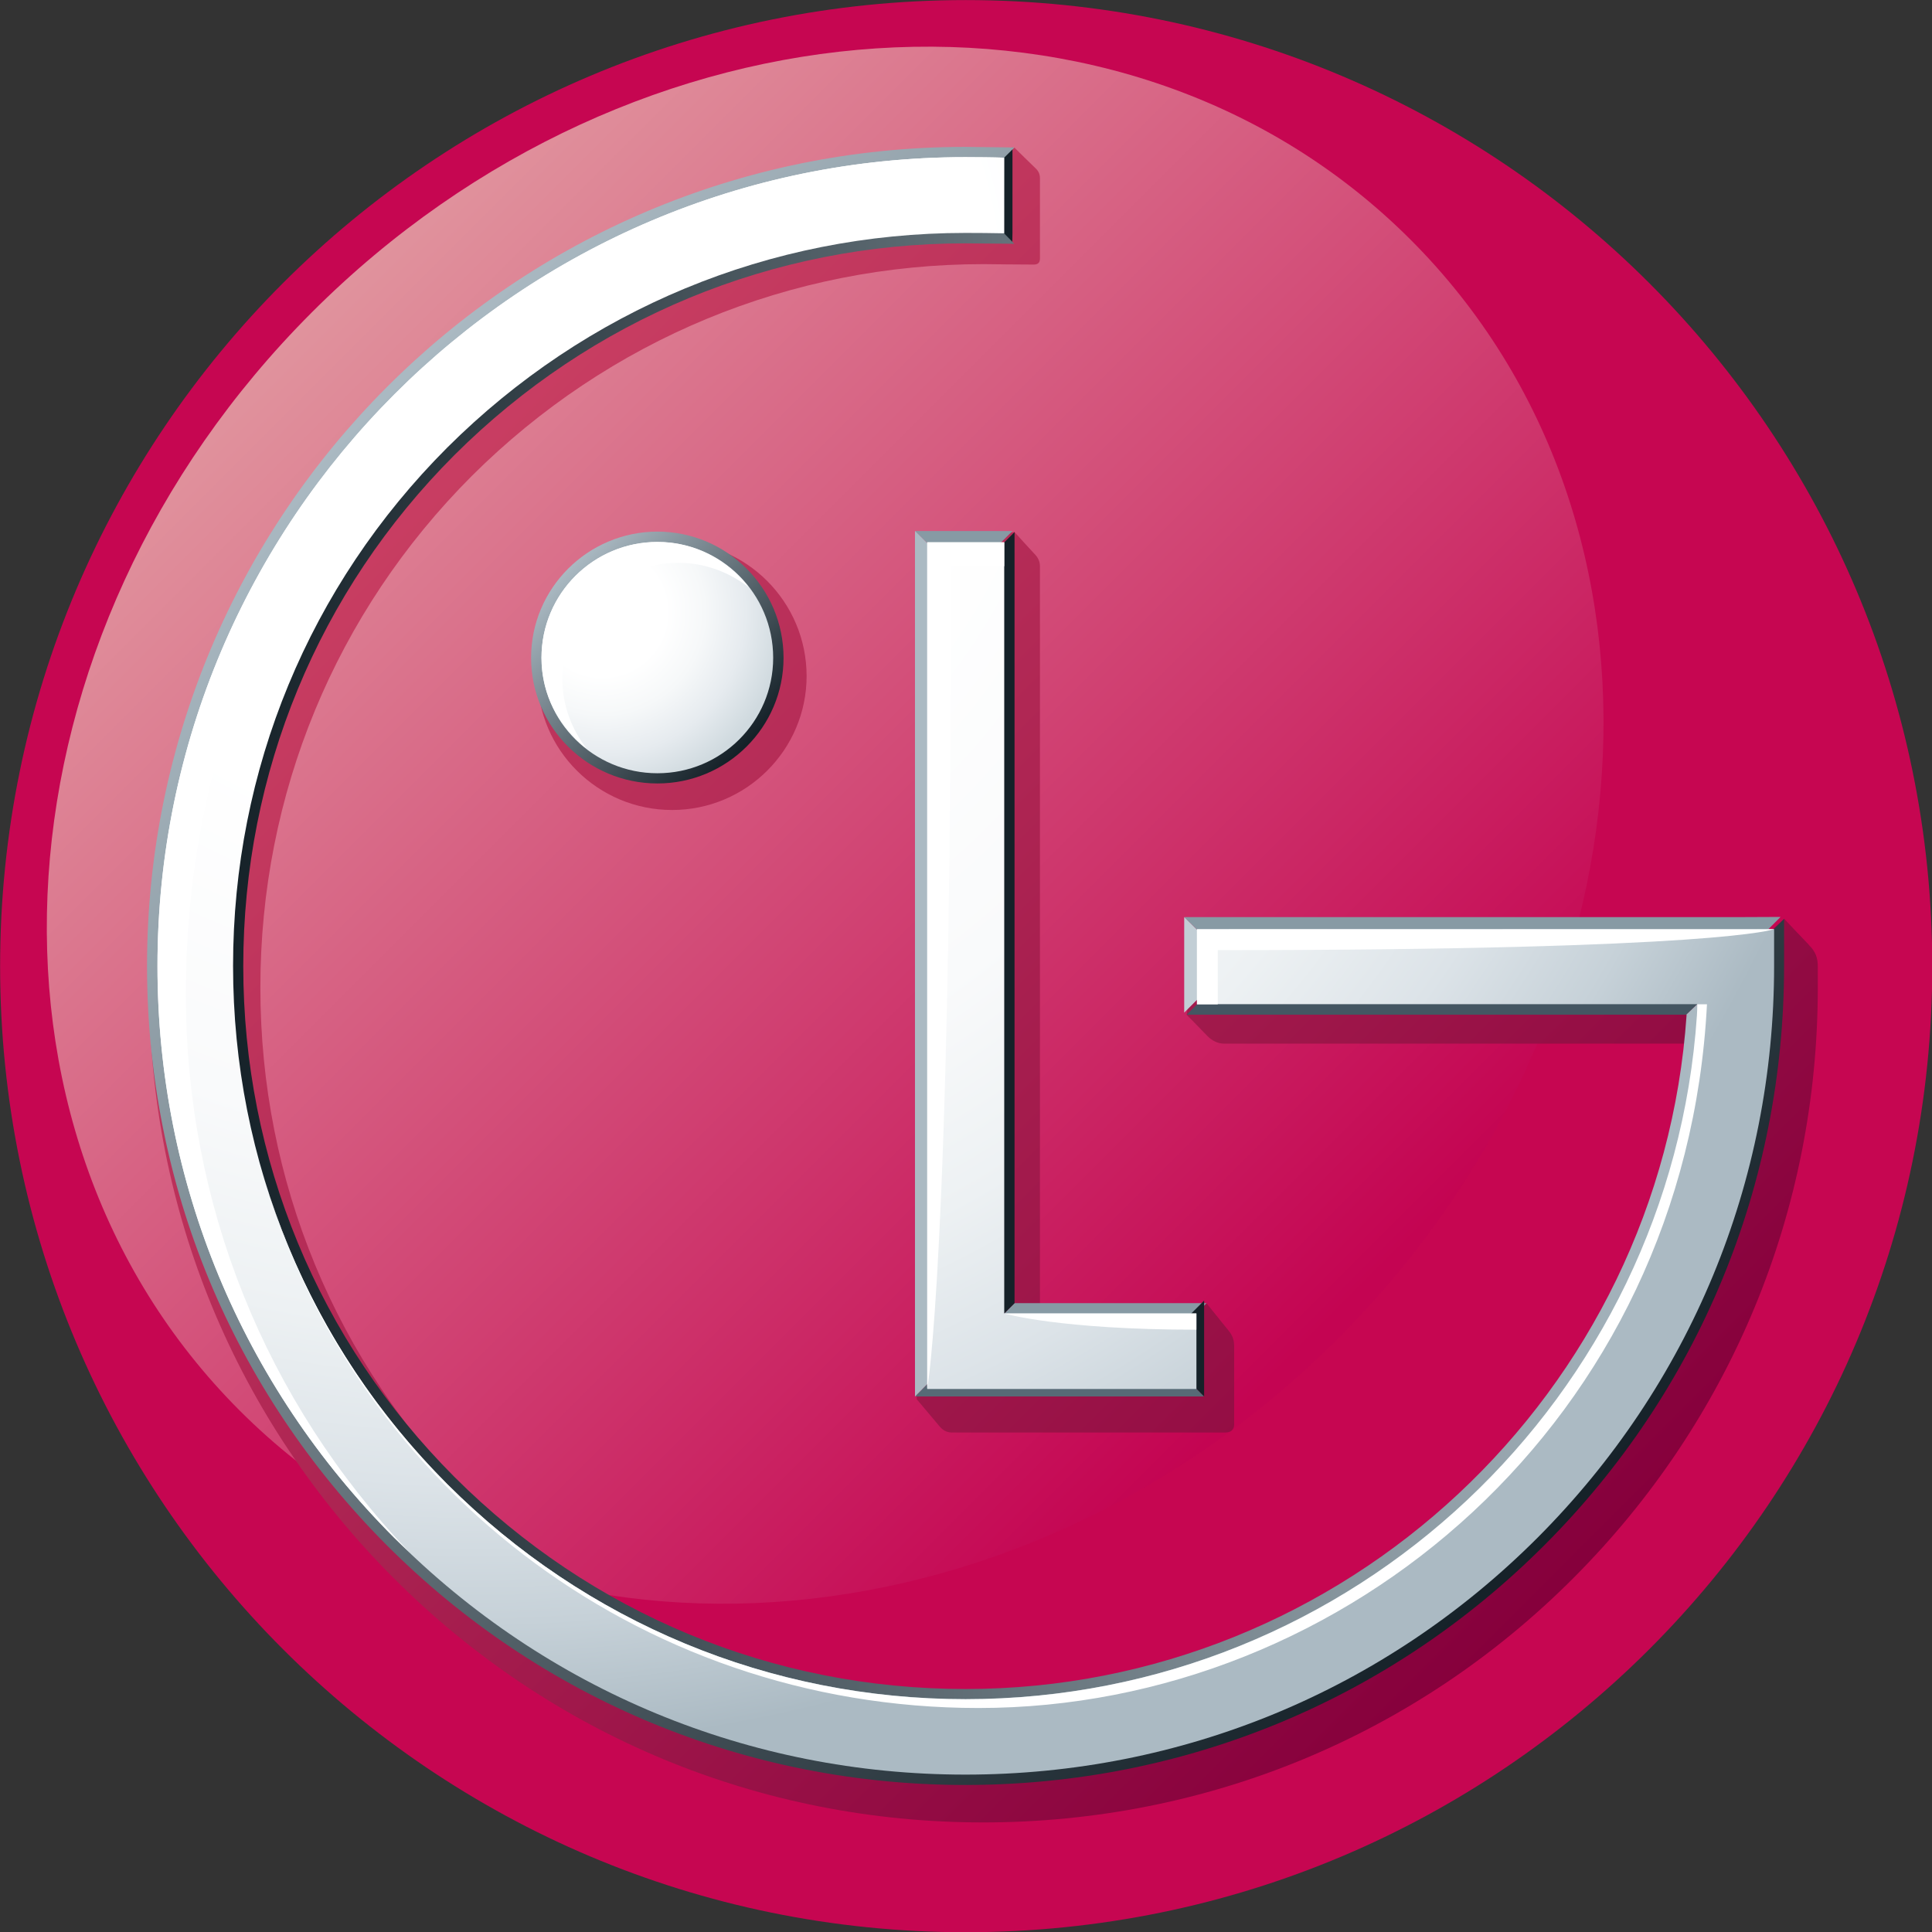 <?xml version="1.0" encoding="UTF-8" standalone="no"?>
<!-- Generator: Adobe Illustrator 23.0.1, SVG Export Plug-In . SVG Version: 6.00 Build 0) -->
<svg
   xmlns="http://www.w3.org/2000/svg"
   id="Layer_1"
   x="0px"
   y="0px"
   viewBox="0 0 64 64"
   xml:space="preserve"
   version="1.1"
   width="64"
   height="64"><rect x="0" y="0" width="64" height="64" fill="#333333" stroke="none"/><defs
   id="defs112">     <linearGradient
   id="SVGID_1_"
   gradientUnits="userSpaceOnUse"
   x1="311.635"
   y1="-756.732"
   x2="311.635"
   y2="-595.991"
   gradientTransform="matrix(0.118,-0.118,0.118,0.118,77.247,143.609)"> <stop
   offset="0"
   style="stop-color:#E1959E"
   id="stop12" /> <stop
   offset="1"
   style="stop-color:#C40452"
   id="stop14" /> </linearGradient>  <linearGradient
   id="SVGID_2_"
   gradientUnits="userSpaceOnUse"
   x1="35.043"
   y1="52.577"
   x2="165.756"
   y2="183.29"
   gradientTransform="matrix(0.166,0,0,0.166,19.146,12.201)"> <stop
   offset="0"
   style="stop-color:#CC4164"
   id="stop19" /> <stop
   offset="1"
   style="stop-color:#86003C"
   id="stop21" /> </linearGradient>        <linearGradient
   id="SVGID_3_"
   gradientUnits="userSpaceOnUse"
   x1="62.926"
   y1="62.964"
   x2="82.671"
   y2="82.709"
   gradientTransform="matrix(0.166,0,0,0.166,19.146,12.201)"> <stop
   offset="0"
   style="stop-color:#ABBAC3"
   id="stop38" /> <stop
   offset="1"
   style="stop-color:#152128"
   id="stop40" /> </linearGradient>     <linearGradient
   id="SVGID_4_"
   gradientUnits="userSpaceOnUse"
   x1="34.259"
   y1="50.392"
   x2="163.571"
   y2="179.703"
   gradientTransform="matrix(0.166,0,0,0.166,19.146,12.201)"> <stop
   offset="0"
   style="stop-color:#ABBAC3"
   id="stop51" /> <stop
   offset="1"
   style="stop-color:#152128"
   id="stop53" /> </linearGradient>  <linearGradient
   id="SVGID_5_"
   gradientUnits="userSpaceOnUse"
   x1="188.955"
   y1="107.001"
   x2="24.835"
   y2="107.001"
   gradientTransform="matrix(0.166,0,0,0.166,19.146,12.201)"> <stop
   offset="0"
   style="stop-color:#ABBAC3"
   id="stop58" /> <stop
   offset="1"
   style="stop-color:#152128"
   id="stop60" /> </linearGradient>   <radialGradient
   id="SVGID_6_"
   cx="-330.862"
   cy="-22.138"
   r="79.418"
   gradientTransform="matrix(0.333,0,0,0.333,138.073,25.343)"
   gradientUnits="userSpaceOnUse"> <stop
   offset="0.35"
   style="stop-color:#FFFFFF"
   id="stop67" /> <stop
   offset="0.572"
   style="stop-color:#F9FAFB"
   id="stop69" /> <stop
   offset="0.705"
   style="stop-color:#EDF1F3"
   id="stop71" /> <stop
   offset="0.815"
   style="stop-color:#DCE3E8"
   id="stop73" /> <stop
   offset="0.912"
   style="stop-color:#C6D1D8"
   id="stop75" /> <stop
   offset="1"
   style="stop-color:#ABBAC3"
   id="stop77" /> </radialGradient>  <radialGradient
   id="SVGID_7_"
   cx="-323.814"
   cy="-5.599"
   r="10.043"
   gradientTransform="matrix(0.333,0,0,0.333,138.073,25.343)"
   gradientUnits="userSpaceOnUse"> <stop
   offset="0.35"
   style="stop-color:#FFFFFF"
   id="stop82" /> <stop
   offset="0.565"
   style="stop-color:#F6F8F9"
   id="stop84" /> <stop
   offset="0.788"
   style="stop-color:#E6EBEF"
   id="stop86" /> <stop
   offset="1"
   style="stop-color:#D0DADF"
   id="stop88" /> </radialGradient>           </defs><style
   type="text/css"
   id="style2"> .st0{fill:#6D6E71;} .st1{fill:#C60651;} .st2{fill:url(#SVGID_1_);} .st3{fill:url(#SVGID_2_);} .st4{fill:#576A76;} .st5{fill:#879AA4;} .st6{fill:#152128;} .st7{fill:#ABBAC3;} .st8{fill:url(#SVGID_3_);} .st9{fill:#445662;} .st10{fill:url(#SVGID_4_);} .st11{fill:url(#SVGID_5_);} .st12{fill:#C2CED5;} .st13{fill:url(#SVGID_6_);} .st14{fill:url(#SVGID_7_);} .st15{fill:#FFFFFF;} </style> <g
   id="g1003"
   transform="matrix(1.798,0,0,1.798,-34.421,-21.935)"><path
     style="fill:#c60651;stroke-width:0.166"
     
     id="path10"
     d="m 19.146,30.001 c 0,-9.832 7.971,-17.8 17.79,-17.8 9.837,0 17.808,7.968 17.808,17.8 0,9.831 -7.971,17.798 -17.808,17.798 -9.819,0 -17.79,-7.968 -17.79,-17.798 z"
     class="st1" /><path
     style="fill:url(#SVGID_1_);stroke-width:0.166"
     
     id="path17"
     d="m 23.562,38.19 c -5.22,-5.221 -4.621,-14.285 1.327,-20.235 5.96,-5.962 15.022,-6.562 20.244,-1.339 5.22,5.221 4.621,14.285 -1.339,20.247 -5.95,5.952 -15.011,6.547 -20.232,1.327 z"
     class="st2" /><path
     style="fill:url(#SVGID_2_);stroke-width:0.166"
     
     id="path24"
     d="m 38.207,22.409 c -0.06,-0.063 -0.371,-0.406 -0.371,-0.406 l -1.607,0.181 -0.195,15.796 c 0,0 0.361,0.426 0.418,0.496 0.057,0.067 0.125,0.116 0.23,0.116 0.103,0 4.944,0 5.042,0 0.095,0 0.158,-0.05 0.158,-0.146 0,-0.096 0,-1.321 0,-1.445 0,-0.125 -0.038,-0.208 -0.105,-0.289 -0.07,-0.085 -0.404,-0.501 -0.404,-0.501 l -3.069,0.336 c 0,0 0,-13.805 0,-13.903 0.003,-0.098 -0.035,-0.17 -0.096,-0.235 z m -9.16,2.247 c 0,1.361 1.113,2.467 2.48,2.467 1.366,0 2.478,-1.108 2.478,-2.467 0,-1.367 -1.111,-2.48 -2.478,-2.48 -1.367,0 -2.48,1.111 -2.48,2.48 z M 52.472,29.608 C 52.394,29.53 52.017,29.129 52.017,29.129 l -0.291,0.261 H 41.254 l -0.248,1.505 c 0,0 0.309,0.313 0.384,0.393 0.077,0.08 0.19,0.14 0.306,0.14 1.239,0 8.275,0 8.854,0 -0.541,6.91 -6.346,12.301 -13.287,12.301 -3.555,0 -6.901,-1.389 -9.426,-3.909 -2.51,-2.515 -3.896,-5.863 -3.896,-9.426 0,-3.565 1.384,-6.911 3.896,-9.426 2.528,-2.517 5.877,-3.902 9.426,-3.902 0,0 0.85,0.01 0.933,0.008 0.083,-0.003 0.108,-0.045 0.108,-0.113 0,-0.07 0,-1.409 0,-1.477 0,-0.07 -0.023,-0.13 -0.08,-0.183 -0.058,-0.053 -0.389,-0.381 -0.389,-0.381 l -0.577,0.095 c -8.472,0 -15.365,6.898 -15.365,15.38 0,4.105 1.599,7.966 4.499,10.875 2.901,2.908 6.758,4.506 10.864,4.506 4.115,0 7.981,-1.599 10.88,-4.506 2.901,-2.908 4.499,-6.77 4.499,-10.875 0,0 0,-0.226 0,-0.373 0.003,-0.173 -0.04,-0.289 -0.165,-0.413 z"
     class="st3" /><polygon
     transform="matrix(0.166,0,0,0.166,19.146,12.201)"
     style="fill:#576a76"
     id="polygon26"
     points="131.55,152.88 103.63,152.88 101.55,154.98 133.63,154.98 "
     class="st4" /><path
     style="fill:#879aa4;stroke-width:0.166"
     
     id="path28"
     d="m 41.028,36.558 0.346,-0.349 c -0.002,0 -3.199,0 -3.538,0 v 0 l -0.348,0.349 z"
     class="st5" /><polygon
     transform="matrix(0.166,0,0,0.166,19.146,12.201)"
     style="fill:#879aa4"
     id="polygon30"
     points="101.55,58.93 103.63,61.01 110.27,61.01 112.36,58.93 "
     class="st5" /><path
     style="fill:#152128;stroke-width:0.166"
     
     id="path32"
     d="m 37.488,36.558 0.348,-0.349 c 0,-0.373 0,-14.207 0,-14.207 v 0 l -0.348,0.348 z"
     class="st6" /><polygon
     transform="matrix(0.166,0,0,0.166,19.146,12.201)"
     style="fill:#152128"
     id="polygon34"
     points="133.63,154.98 133.63,144.34 131.55,146.43 131.55,152.88 "
     class="st6" /><polygon
     transform="matrix(0.166,0,0,0.166,19.146,12.201)"
     style="fill:#abbac3"
     id="polygon36"
     points="103.63,152.88 103.63,61.01 101.55,58.93 101.54,58.93 101.54,154.98 101.55,154.98 "
     class="st7" /><path
     style="fill:url(#SVGID_3_);stroke-width:0.166"
     
     id="path43"
     d="m 28.929,24.319 c 0,1.277 1.043,2.315 2.327,2.315 1.282,0 2.324,-1.038 2.324,-2.315 0,-1.282 -1.041,-2.325 -2.324,-2.325 -1.284,0.002 -2.327,1.045 -2.327,2.325 z m 4.303,0 c 0,1.086 -0.885,1.968 -1.974,1.968 -1.091,0 -1.979,-0.883 -1.979,-1.968 0,-1.09 0.888,-1.978 1.979,-1.978 1.09,0 1.974,0.89 1.974,1.978 z"
     class="st8" /><path
     style="fill:#445662;stroke-width:0.166"
     
     id="path45"
     d="m 41.356,30.545 -0.348,0.349 c 0.005,0 8.753,0 9.204,0 l 0.366,-0.349 z"
     class="st9" /><polygon
     transform="matrix(0.166,0,0,0.166,19.146,12.201)"
     style="fill:#152128"
     id="polygon47"
     points="112.34,27 112.36,25.85 112.36,16.33 110.27,18.4 110.27,24.89 "
     class="st6" /><polygon
     transform="matrix(0.166,0,0,0.166,19.146,12.201)"
     style="fill:#879aa4"
     id="polygon49"
     points="133.52,103.86 195.52,103.86 197.61,101.76 192.94,101.78 131.42,101.78 "
     class="st5" /><path
     style="fill:url(#SVGID_4_);stroke-width:0.166"
     
     id="path56"
     d="m 51.669,29.996 c 0,3.934 -1.532,7.635 -4.315,10.423 -2.78,2.785 -6.482,4.318 -10.428,4.318 -3.936,0 -7.632,-1.534 -10.411,-4.318 -2.781,-2.788 -4.313,-6.489 -4.313,-10.423 0,-8.129 6.605,-14.743 14.724,-14.743 l 0.561,0.007 0.348,-0.344 -0.91,-0.01 c -8.312,0 -15.072,6.77 -15.072,15.09 0,4.027 1.569,7.815 4.413,10.669 2.846,2.849 6.632,4.421 10.659,4.421 4.039,0 7.83,-1.57 10.676,-4.421 2.846,-2.851 4.413,-6.642 4.413,-10.669 v -0.868 l -0.348,0.349 v 0.519 z"
     class="st10" /><path
     style="fill:url(#SVGID_5_);stroke-width:0.166"
     
     id="path63"
     d="m 36.931,16.336 c -3.64,0 -7.069,1.421 -9.659,3.999 -2.575,2.577 -3.995,6.008 -3.995,9.663 0,3.651 1.421,7.083 3.995,9.659 2.587,2.585 6.018,4.009 9.659,4.009 7.161,0 13.151,-5.597 13.633,-12.74 l 0.012,-0.379 -0.366,0.349 c 0.002,0 0.008,0 0.008,0 v 0 c -0.472,6.966 -6.306,12.422 -13.287,12.422 -3.55,0 -6.891,-1.387 -9.413,-3.906 -2.508,-2.512 -3.892,-5.855 -3.892,-9.413 0,-3.56 1.382,-6.905 3.892,-9.417 2.523,-2.515 5.867,-3.899 9.413,-3.899 l 0.9,0.008 -0.343,-0.351 z"
     class="st11" /><polygon
     transform="matrix(0.166,0,0,0.166,19.146,12.201)"
     style="fill:#c2ced5"
     id="polygon65"
     points="131.42,101.78 131.42,112.38 133.52,110.28 133.52,103.86 "
     class="st12" /><path
     style="fill:url(#SVGID_6_);stroke-width:0.166"
     
     id="path80"
     d="m 36.228,22.191 v 15.599 h 4.959 V 36.398 H 37.646 V 22.191 Z m 1.419,-7.086 c -0.186,-0.007 -0.539,-0.01 -0.719,-0.01 -8.201,0 -14.882,6.684 -14.882,14.901 0,3.984 1.55,7.718 4.36,10.534 2.809,2.816 6.554,4.365 10.523,4.365 3.986,0 7.73,-1.549 10.543,-4.365 2.809,-2.816 4.358,-6.55 4.358,-10.534 v -0.679 l -0.587,0.002 H 41.198 v 1.382 h 9.217 c 0,0.032 -0.003,0.178 -0.007,0.208 -0.476,7.02 -6.331,12.595 -13.475,12.595 -3.598,0 -6.99,-1.406 -9.548,-3.961 -2.543,-2.547 -3.947,-5.938 -3.947,-9.548 0,-3.613 1.404,-7.005 3.947,-9.55 2.557,-2.547 5.948,-3.954 9.546,-3.954 0.158,0 0.546,0.002 0.715,0.007 z"
     class="st13" /><path
     style="fill:url(#SVGID_7_);stroke-width:0.166"
     
     id="path91"
     d="m 31.257,26.446 c 1.173,0 2.132,-0.95 2.132,-2.126 0,-1.186 -0.96,-2.136 -2.132,-2.136 -1.176,0 -2.137,0.95 -2.137,2.136 0,1.176 0.96,2.126 2.137,2.126 z"
     class="st14" /><path
     style="fill:#ffffff;stroke-width:0.166"
     
     id="path93"
     d="m 31.642,22.569 c 0.489,0 0.938,0.173 1.301,0.454 -0.391,-0.507 -1,-0.838 -1.685,-0.838 -1.176,0 -2.137,0.95 -2.137,2.136 0,0.682 0.328,1.281 0.83,1.67 -0.276,-0.356 -0.446,-0.8 -0.446,-1.286 0,-1.186 0.961,-2.136 2.137,-2.136 z"
     class="st15" /><path
     style="fill:#ffffff;stroke-width:0.166"
     
     id="path95"
     d="m 37.646,15.105 c -0.186,-0.007 -0.539,-0.01 -0.719,-0.01 -8.201,0 -14.882,6.684 -14.882,14.901 0,3.984 1.55,7.718 4.36,10.534 0.09,0.09 0.185,0.175 0.276,0.264 C 24.03,38.01 22.568,34.384 22.568,30.518 22.566,22.324 28.371,15.513 37.646,15.105 Z"
     class="st15" /><path
     style="fill:#ffffff;stroke-width:0.166"
     
     id="path97"
     d="m 37.648,36.4 c 0,0 1.02,0.298 3.538,0.298 v -0.298 z"
     class="st15" /><path
     style="fill:#ffffff;stroke-width:0.166"
     id="path99"
     d="m 37.646,22.632 v -0.441 h -1.419 v 15.599 c 0,0 0.439,-2.377 0.439,-15.159 z"
     class="st15" /><path
     style="fill:#ffffff;stroke-width:0.166"
     id="path101"
     d="m 51.827,29.319 -10.631,0.002 v 1.382 h 0.384 v -0.998 c 9.265,0 10.247,-0.386 10.247,-0.386 z"
     class="st15" /><path
     style="fill:#ffffff;stroke-width:0.166"
     id="path103"
     d="m 50.415,30.703 c 0,0.032 -0.003,0.178 -0.007,0.208 -0.476,7.02 -6.331,12.595 -13.475,12.595 -3.598,0 -6.99,-1.406 -9.548,-3.961 -1.663,-1.665 -2.838,-3.693 -3.453,-5.907 1.597,5.817 6.916,10.03 13.239,10.03 6.785,0 13.033,-5.315 13.422,-12.965 h -0.178 z"
     class="st15" /></g> </svg>